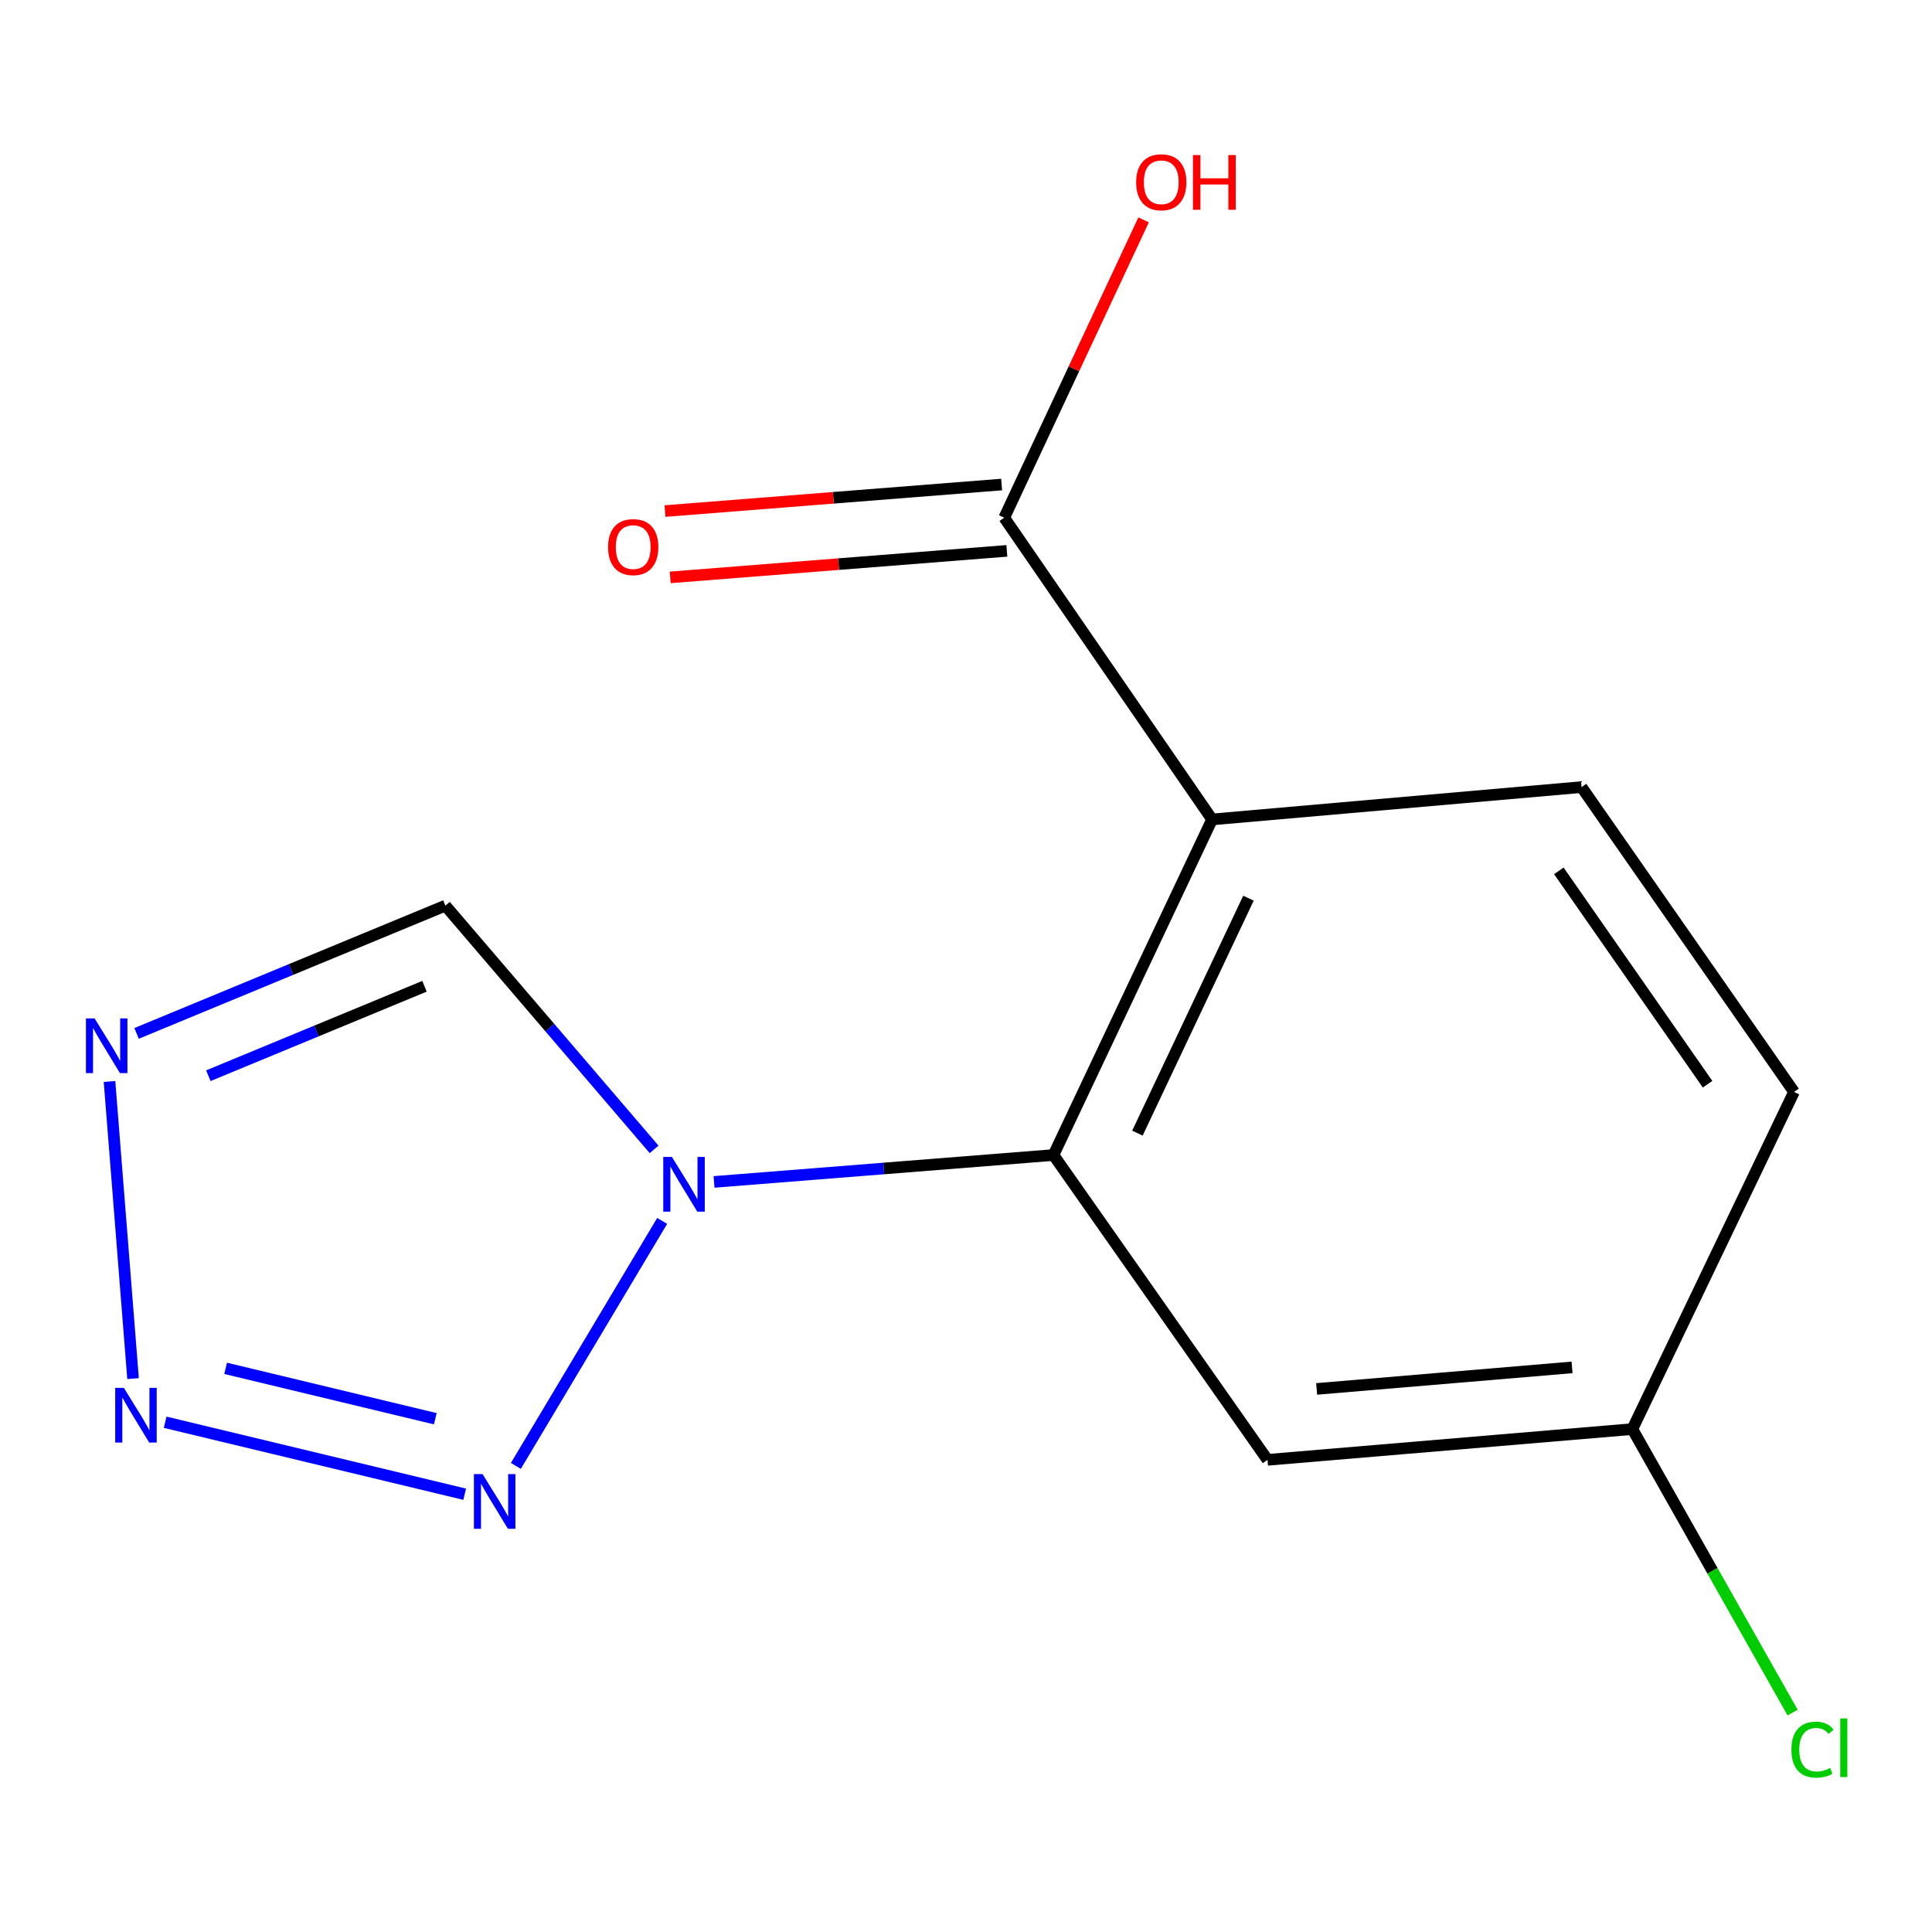 <?xml version='1.0' encoding='iso-8859-1'?>
<svg version='1.1' baseProfile='full'
              xmlns='http://www.w3.org/2000/svg'
                      xmlns:rdkit='http://www.rdkit.org/xml'
                      xmlns:xlink='http://www.w3.org/1999/xlink'
                  xml:space='preserve'
width='1000px' height='1000px' viewBox='0 0 1000 1000'>
<!-- END OF HEADER -->
<rect style='opacity:1.0;fill:#FFFFFF;stroke:none' width='1000' height='1000' x='0' y='0'> </rect>
<path class='bond-1' d='M 369.585,611.766 L 457.432,604.805' style='fill:none;fill-rule:evenodd;stroke:#0000FF;stroke-width:6px;stroke-linecap:butt;stroke-linejoin:miter;stroke-opacity:1' />
<path class='bond-1' d='M 457.432,604.805 L 545.279,597.844' style='fill:none;fill-rule:evenodd;stroke:#000000;stroke-width:6px;stroke-linecap:butt;stroke-linejoin:miter;stroke-opacity:1' />
<path class='bond-2' d='M 342.739,631.936 L 267.013,758.747' style='fill:none;fill-rule:evenodd;stroke:#0000FF;stroke-width:6px;stroke-linecap:butt;stroke-linejoin:miter;stroke-opacity:1' />
<path class='bond-5' d='M 338.561,594.911 L 284.545,531.834' style='fill:none;fill-rule:evenodd;stroke:#0000FF;stroke-width:6px;stroke-linecap:butt;stroke-linejoin:miter;stroke-opacity:1' />
<path class='bond-5' d='M 284.545,531.834 L 230.529,468.757' style='fill:none;fill-rule:evenodd;stroke:#000000;stroke-width:6px;stroke-linecap:butt;stroke-linejoin:miter;stroke-opacity:1' />
<path class='bond-0' d='M 627.376,424.14 L 545.279,597.844' style='fill:none;fill-rule:evenodd;stroke:#000000;stroke-width:6px;stroke-linecap:butt;stroke-linejoin:miter;stroke-opacity:1' />
<path class='bond-0' d='M 646.198,464.911 L 588.729,586.504' style='fill:none;fill-rule:evenodd;stroke:#000000;stroke-width:6px;stroke-linecap:butt;stroke-linejoin:miter;stroke-opacity:1' />
<path class='bond-6' d='M 627.376,424.14 L 519.794,267.961' style='fill:none;fill-rule:evenodd;stroke:#000000;stroke-width:6px;stroke-linecap:butt;stroke-linejoin:miter;stroke-opacity:1' />
<path class='bond-8' d='M 627.376,424.14 L 818.606,407.399' style='fill:none;fill-rule:evenodd;stroke:#000000;stroke-width:6px;stroke-linecap:butt;stroke-linejoin:miter;stroke-opacity:1' />
<path class='bond-7' d='M 545.279,597.844 L 656.056,755.611' style='fill:none;fill-rule:evenodd;stroke:#000000;stroke-width:6px;stroke-linecap:butt;stroke-linejoin:miter;stroke-opacity:1' />
<path class='bond-3' d='M 240.519,773.407 L 85.486,736.15' style='fill:none;fill-rule:evenodd;stroke:#0000FF;stroke-width:6px;stroke-linecap:butt;stroke-linejoin:miter;stroke-opacity:1' />
<path class='bond-3' d='M 225.311,734.333 L 116.788,708.253' style='fill:none;fill-rule:evenodd;stroke:#0000FF;stroke-width:6px;stroke-linecap:butt;stroke-linejoin:miter;stroke-opacity:1' />
<path class='bond-14' d='M 68.869,713.562 L 56.682,559.769' style='fill:none;fill-rule:evenodd;stroke:#0000FF;stroke-width:6px;stroke-linecap:butt;stroke-linejoin:miter;stroke-opacity:1' />
<path class='bond-4' d='M 70.701,534.883 L 150.615,501.82' style='fill:none;fill-rule:evenodd;stroke:#0000FF;stroke-width:6px;stroke-linecap:butt;stroke-linejoin:miter;stroke-opacity:1' />
<path class='bond-4' d='M 150.615,501.82 L 230.529,468.757' style='fill:none;fill-rule:evenodd;stroke:#000000;stroke-width:6px;stroke-linecap:butt;stroke-linejoin:miter;stroke-opacity:1' />
<path class='bond-4' d='M 107.841,556.786 L 163.781,533.642' style='fill:none;fill-rule:evenodd;stroke:#0000FF;stroke-width:6px;stroke-linecap:butt;stroke-linejoin:miter;stroke-opacity:1' />
<path class='bond-4' d='M 163.781,533.642 L 219.721,510.498' style='fill:none;fill-rule:evenodd;stroke:#000000;stroke-width:6px;stroke-linecap:butt;stroke-linejoin:miter;stroke-opacity:1' />
<path class='bond-9' d='M 518.441,250.795 L 431.323,257.66' style='fill:none;fill-rule:evenodd;stroke:#000000;stroke-width:6px;stroke-linecap:butt;stroke-linejoin:miter;stroke-opacity:1' />
<path class='bond-9' d='M 431.323,257.66 L 344.205,264.525' style='fill:none;fill-rule:evenodd;stroke:#FF0000;stroke-width:6px;stroke-linecap:butt;stroke-linejoin:miter;stroke-opacity:1' />
<path class='bond-9' d='M 521.147,285.127 L 434.029,291.992' style='fill:none;fill-rule:evenodd;stroke:#000000;stroke-width:6px;stroke-linecap:butt;stroke-linejoin:miter;stroke-opacity:1' />
<path class='bond-9' d='M 434.029,291.992 L 346.911,298.857' style='fill:none;fill-rule:evenodd;stroke:#FF0000;stroke-width:6px;stroke-linecap:butt;stroke-linejoin:miter;stroke-opacity:1' />
<path class='bond-12' d='M 519.794,267.961 L 555.857,190.886' style='fill:none;fill-rule:evenodd;stroke:#000000;stroke-width:6px;stroke-linecap:butt;stroke-linejoin:miter;stroke-opacity:1' />
<path class='bond-12' d='M 555.857,190.886 L 591.92,113.811' style='fill:none;fill-rule:evenodd;stroke:#FF0000;stroke-width:6px;stroke-linecap:butt;stroke-linejoin:miter;stroke-opacity:1' />
<path class='bond-10' d='M 656.056,755.611 L 844.913,739.693' style='fill:none;fill-rule:evenodd;stroke:#000000;stroke-width:6px;stroke-linecap:butt;stroke-linejoin:miter;stroke-opacity:1' />
<path class='bond-10' d='M 681.492,718.906 L 813.692,707.763' style='fill:none;fill-rule:evenodd;stroke:#000000;stroke-width:6px;stroke-linecap:butt;stroke-linejoin:miter;stroke-opacity:1' />
<path class='bond-15' d='M 818.606,407.399 L 928.58,565.166' style='fill:none;fill-rule:evenodd;stroke:#000000;stroke-width:6px;stroke-linecap:butt;stroke-linejoin:miter;stroke-opacity:1' />
<path class='bond-15' d='M 806.85,450.757 L 883.831,561.194' style='fill:none;fill-rule:evenodd;stroke:#000000;stroke-width:6px;stroke-linecap:butt;stroke-linejoin:miter;stroke-opacity:1' />
<path class='bond-11' d='M 844.913,739.693 L 928.58,565.166' style='fill:none;fill-rule:evenodd;stroke:#000000;stroke-width:6px;stroke-linecap:butt;stroke-linejoin:miter;stroke-opacity:1' />
<path class='bond-13' d='M 844.913,739.693 L 886.387,813.065' style='fill:none;fill-rule:evenodd;stroke:#000000;stroke-width:6px;stroke-linecap:butt;stroke-linejoin:miter;stroke-opacity:1' />
<path class='bond-13' d='M 886.387,813.065 L 927.86,886.437' style='fill:none;fill-rule:evenodd;stroke:#00CC00;stroke-width:6px;stroke-linecap:butt;stroke-linejoin:miter;stroke-opacity:1' />
<path  class='atom-0' d='M 347.789 598.837
L 357.069 613.837
Q 357.989 615.317, 359.469 617.997
Q 360.949 620.677, 361.029 620.837
L 361.029 598.837
L 364.789 598.837
L 364.789 627.157
L 360.909 627.157
L 350.949 610.757
Q 349.789 608.837, 348.549 606.637
Q 347.349 604.437, 346.989 603.757
L 346.989 627.157
L 343.309 627.157
L 343.309 598.837
L 347.789 598.837
' fill='#0000FF'/>
<path  class='atom-3' d='M 249.773 762.975
L 259.053 777.975
Q 259.973 779.455, 261.453 782.135
Q 262.933 784.815, 263.013 784.975
L 263.013 762.975
L 266.773 762.975
L 266.773 791.295
L 262.893 791.295
L 252.933 774.895
Q 251.773 772.975, 250.533 770.775
Q 249.333 768.575, 248.973 767.895
L 248.973 791.295
L 245.293 791.295
L 245.293 762.975
L 249.773 762.975
' fill='#0000FF'/>
<path  class='atom-4' d='M 64.111 718.358
L 73.391 733.358
Q 74.311 734.838, 75.791 737.518
Q 77.271 740.198, 77.351 740.358
L 77.351 718.358
L 81.111 718.358
L 81.111 746.678
L 77.231 746.678
L 67.271 730.278
Q 66.111 728.358, 64.871 726.158
Q 63.671 723.958, 63.311 723.278
L 63.311 746.678
L 59.631 746.678
L 59.631 718.358
L 64.111 718.358
' fill='#0000FF'/>
<path  class='atom-5' d='M 48.958 527.128
L 58.238 542.128
Q 59.158 543.608, 60.638 546.288
Q 62.118 548.968, 62.198 549.128
L 62.198 527.128
L 65.958 527.128
L 65.958 555.448
L 62.078 555.448
L 52.118 539.048
Q 50.958 537.128, 49.718 534.928
Q 48.518 532.728, 48.158 532.048
L 48.158 555.448
L 44.478 555.448
L 44.478 527.128
L 48.958 527.128
' fill='#0000FF'/>
<path  class='atom-10' d='M 314.742 283.175
Q 314.742 276.375, 318.102 272.575
Q 321.462 268.775, 327.742 268.775
Q 334.022 268.775, 337.382 272.575
Q 340.742 276.375, 340.742 283.175
Q 340.742 290.055, 337.342 293.975
Q 333.942 297.855, 327.742 297.855
Q 321.502 297.855, 318.102 293.975
Q 314.742 290.095, 314.742 283.175
M 327.742 294.655
Q 332.062 294.655, 334.382 291.775
Q 336.742 288.855, 336.742 283.175
Q 336.742 277.615, 334.382 274.815
Q 332.062 271.975, 327.742 271.975
Q 323.422 271.975, 321.062 274.775
Q 318.742 277.575, 318.742 283.175
Q 318.742 288.895, 321.062 291.775
Q 323.422 294.655, 327.742 294.655
' fill='#FF0000'/>
<path  class='atom-13' d='M 588.069 94.337
Q 588.069 87.537, 591.429 83.737
Q 594.789 79.937, 601.069 79.937
Q 607.349 79.937, 610.709 83.737
Q 614.069 87.537, 614.069 94.337
Q 614.069 101.217, 610.669 105.137
Q 607.269 109.017, 601.069 109.017
Q 594.829 109.017, 591.429 105.137
Q 588.069 101.257, 588.069 94.337
M 601.069 105.817
Q 605.389 105.817, 607.709 102.937
Q 610.069 100.017, 610.069 94.337
Q 610.069 88.777, 607.709 85.977
Q 605.389 83.137, 601.069 83.137
Q 596.749 83.137, 594.389 85.937
Q 592.069 88.737, 592.069 94.337
Q 592.069 100.057, 594.389 102.937
Q 596.749 105.817, 601.069 105.817
' fill='#FF0000'/>
<path  class='atom-13' d='M 617.469 80.257
L 621.309 80.257
L 621.309 92.297
L 635.789 92.297
L 635.789 80.257
L 639.629 80.257
L 639.629 108.577
L 635.789 108.577
L 635.789 95.497
L 621.309 95.497
L 621.309 108.577
L 617.469 108.577
L 617.469 80.257
' fill='#FF0000'/>
<path  class='atom-14' d='M 927.226 905.614
Q 927.226 898.574, 930.506 894.894
Q 933.826 891.174, 940.106 891.174
Q 945.946 891.174, 949.066 895.294
L 946.426 897.454
Q 944.146 894.454, 940.106 894.454
Q 935.826 894.454, 933.546 897.334
Q 931.306 900.174, 931.306 905.614
Q 931.306 911.214, 933.626 914.094
Q 935.986 916.974, 940.546 916.974
Q 943.666 916.974, 947.306 915.094
L 948.426 918.094
Q 946.946 919.054, 944.706 919.614
Q 942.466 920.174, 939.986 920.174
Q 933.826 920.174, 930.506 916.414
Q 927.226 912.654, 927.226 905.614
' fill='#00CC00'/>
<path  class='atom-14' d='M 952.506 889.454
L 956.186 889.454
L 956.186 919.814
L 952.506 919.814
L 952.506 889.454
' fill='#00CC00'/>
</svg>
